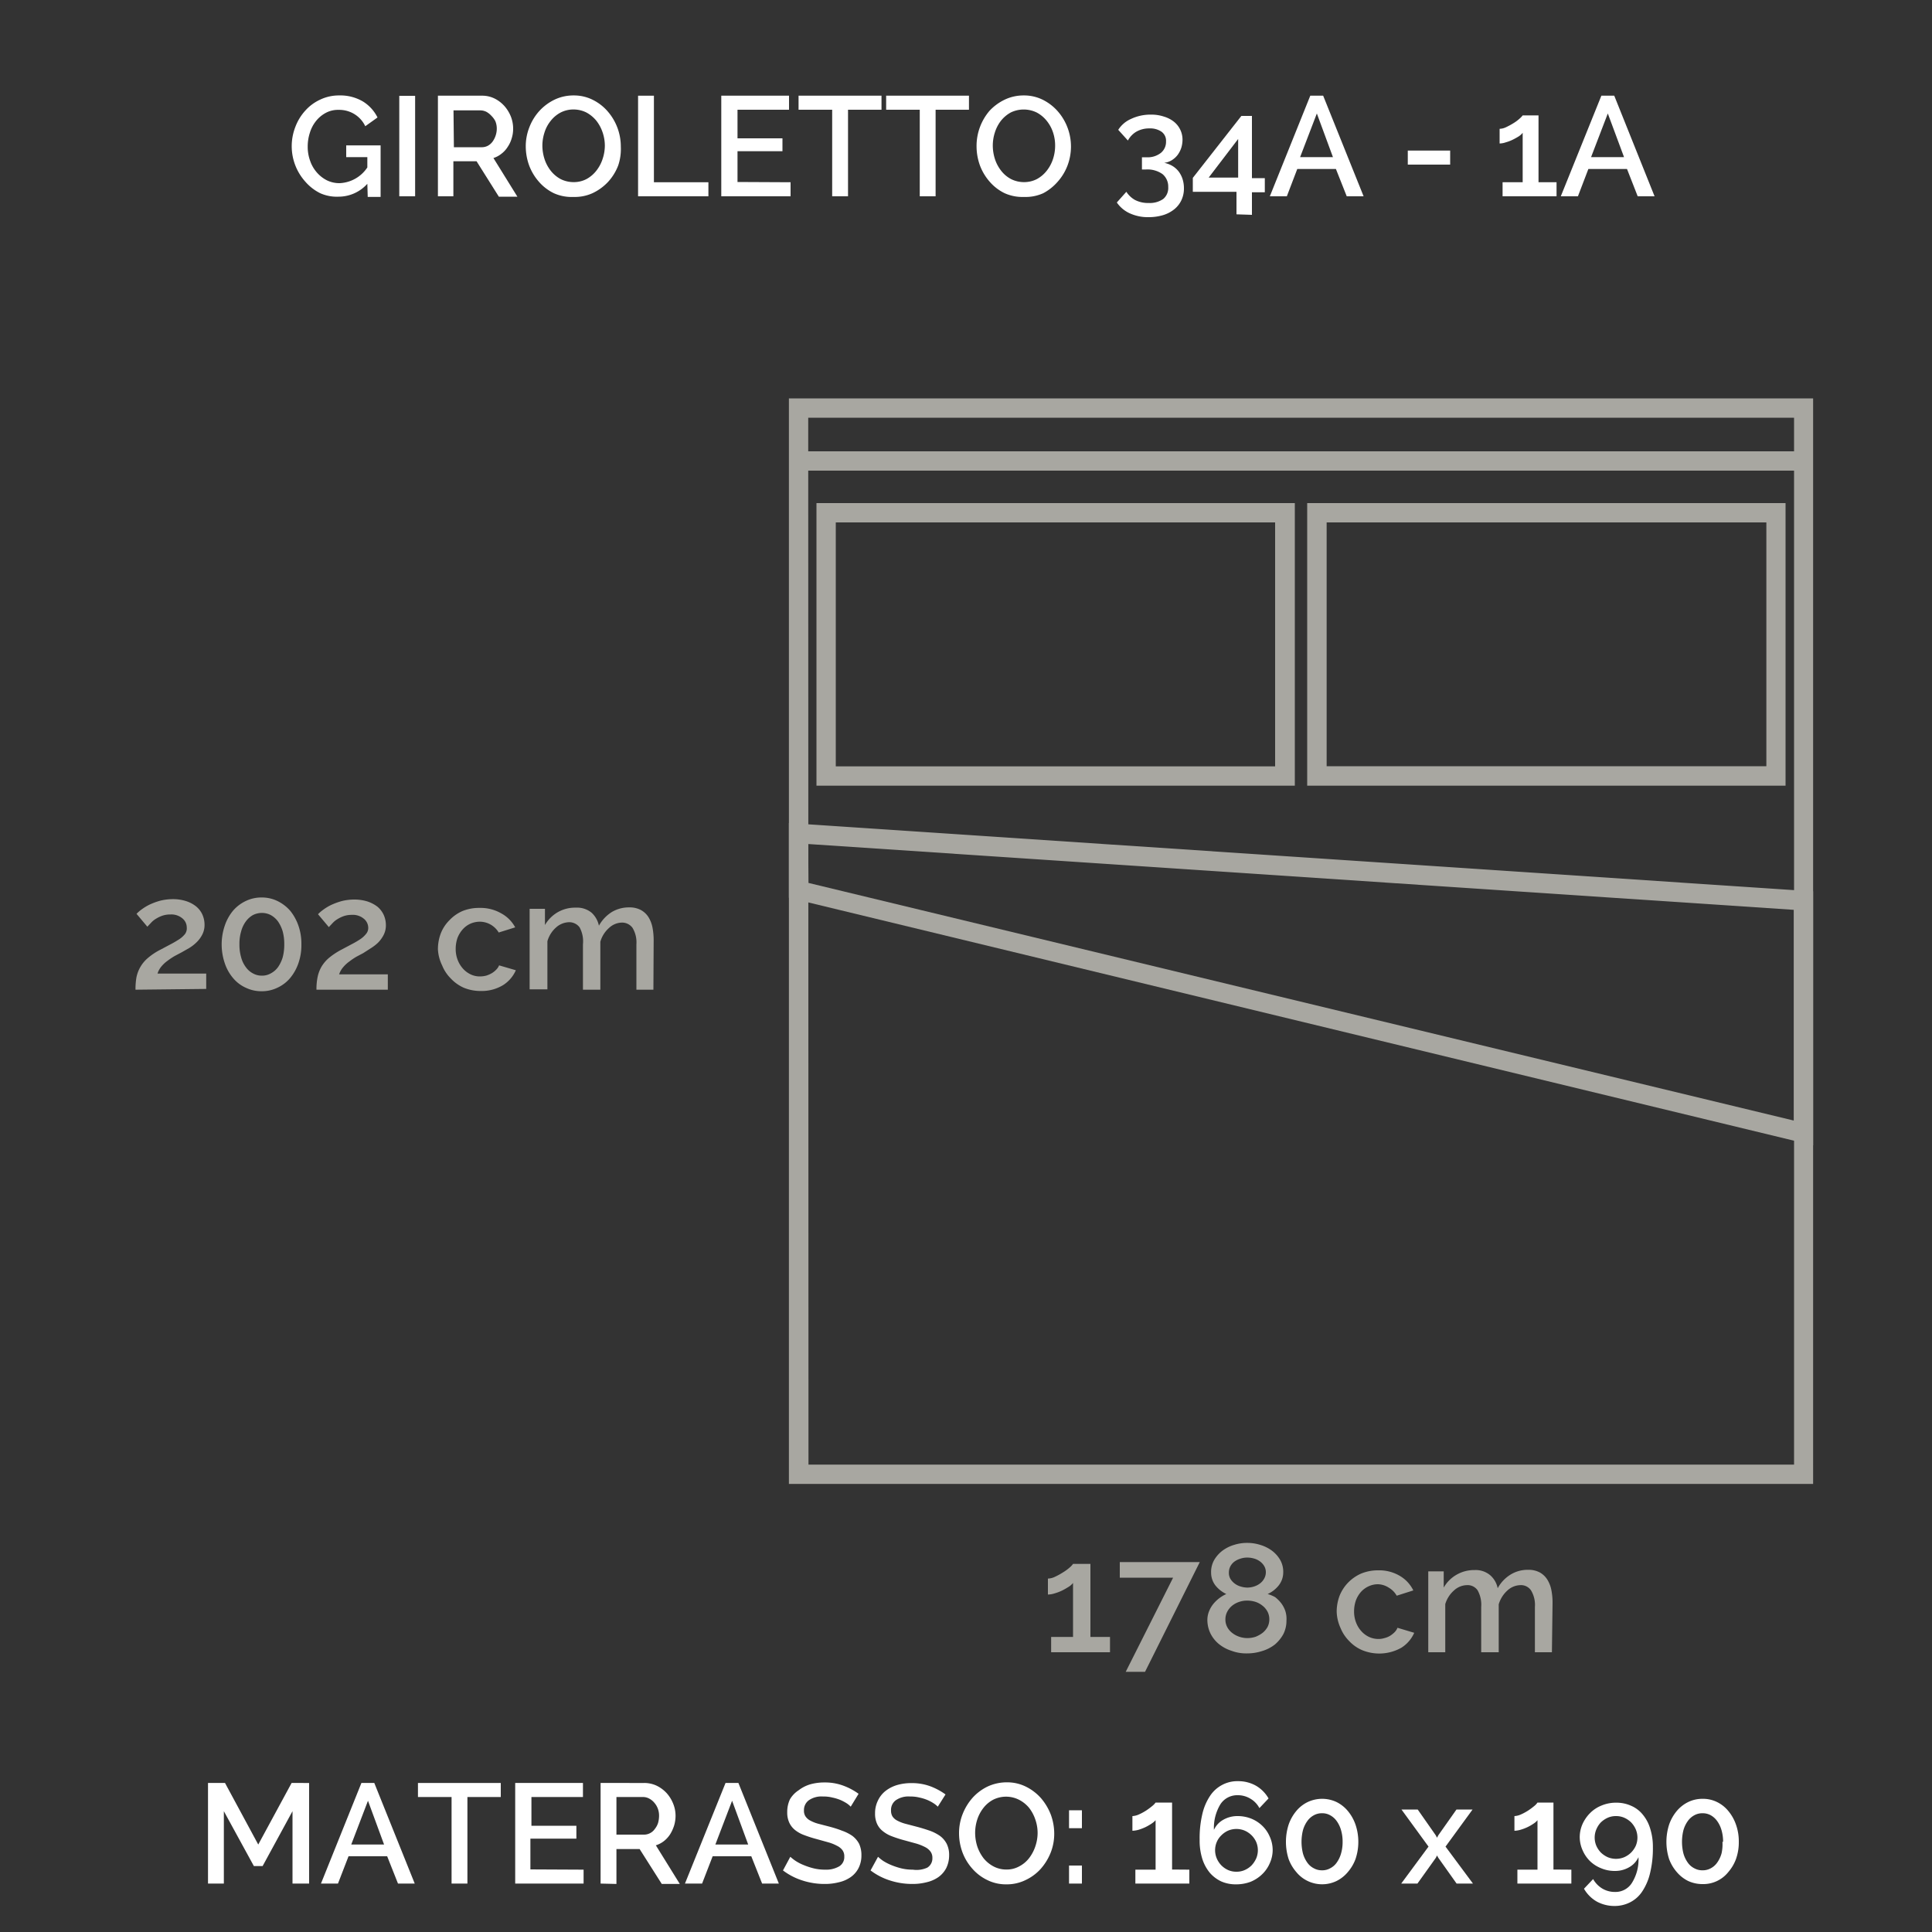 <svg id="_06_GIROLETTO_34A_-_1A_MATERASSO_160X190" data-name="06_GIROLETTO_34A - 1A/MATERASSO_160X190" xmlns="http://www.w3.org/2000/svg" viewBox="0 0 150 150"><rect x="0" y="0" width="150" height="150" fill="#333333" stroke="none"/><defs><style>.cls-1{fill:#a8a7a1;}.cls-2{fill:#fff;}</style></defs><title>79FC_06__MALTA_Tavola disegno 1</title><path class="cls-1" d="M140.77,115.21H61.25V30.93h79.52Zm-78-1.5h76.52V32.43H62.75Z"/><rect class="cls-1" x="62" y="35.04" width="78.03" height="1.5"/><path class="cls-1" d="M100.53,61H63.39V39.06h37.14Zm-35.64-1.5H99V40.56H64.89Z"/><path class="cls-1" d="M138.63,61H101.49V39.06h37.14ZM103,59.49h34.14V40.56H103Z"/><path class="cls-1" d="M140.77,88.92l-.92-.22-78.6-19v-5.8l79.52,5.31Zm-78-20.37L139.27,87V70.64L62.75,65.53Z"/><path class="cls-1" d="M10.52,76.84a5.53,5.53,0,0,1,.07-.94,2.65,2.65,0,0,1,.89-1.52,5,5,0,0,1,1-.66l.79-.42c.25-.13.46-.26.65-.38a2,2,0,0,0,.45-.41A.76.76,0,0,0,14.5,72a.91.91,0,0,0-.33-.69,1.33,1.33,0,0,0-.95-.31,1.89,1.89,0,0,0-.6.09,2.45,2.45,0,0,0-.49.23,1.72,1.72,0,0,0-.39.31l-.3.32-.84-1a2.88,2.88,0,0,1,.38-.33,3.9,3.9,0,0,1,.62-.38,5.1,5.1,0,0,1,.84-.31,4.08,4.08,0,0,1,1-.12,3.28,3.28,0,0,1,1,.15,2.4,2.4,0,0,1,.78.41,1.74,1.74,0,0,1,.49.63,1.93,1.93,0,0,1,.17.79,1.63,1.63,0,0,1-.18.78,2.25,2.25,0,0,1-.45.6,3.09,3.09,0,0,1-.57.44l-.58.33-.53.28a5.65,5.65,0,0,0-.57.38,2.56,2.56,0,0,0-.48.45,1.58,1.58,0,0,0-.29.54h3.78v1.19Z"/><path class="cls-1" d="M23.4,73.32a4.26,4.26,0,0,1-.23,1.46,3.65,3.65,0,0,1-.64,1.15,2.85,2.85,0,0,1-1,.76,2.76,2.76,0,0,1-1.22.27,2.79,2.79,0,0,1-1.22-.27,2.76,2.76,0,0,1-1-.76,3.46,3.46,0,0,1-.64-1.15,4.53,4.53,0,0,1,0-2.91,3.62,3.62,0,0,1,.64-1.16,3,3,0,0,1,1-.76,2.79,2.79,0,0,1,1.22-.27,2.76,2.76,0,0,1,1.22.27,3.12,3.12,0,0,1,1,.76,3.82,3.82,0,0,1,.64,1.16A4.24,4.24,0,0,1,23.4,73.32Zm-1.33,0a3.76,3.76,0,0,0-.12-1,2.74,2.74,0,0,0-.36-.77,1.77,1.77,0,0,0-.56-.5,1.47,1.47,0,0,0-.69-.17,1.52,1.52,0,0,0-.71.17,1.74,1.74,0,0,0-.55.5,2.28,2.28,0,0,0-.36.77,3.37,3.37,0,0,0-.13,1,3.44,3.44,0,0,0,.13,1,2.23,2.23,0,0,0,.36.76,1.6,1.6,0,0,0,.55.49,1.41,1.41,0,0,0,.71.18,1.37,1.37,0,0,0,.69-.18,1.63,1.63,0,0,0,.56-.49,2.68,2.68,0,0,0,.36-.76A3.84,3.84,0,0,0,22.07,73.32Z"/><path class="cls-1" d="M24.57,76.84a4.64,4.64,0,0,1,.08-.94,2.71,2.71,0,0,1,.29-.81,2.75,2.75,0,0,1,.59-.71,5.69,5.69,0,0,1,1-.66l.79-.42a7.05,7.05,0,0,0,.65-.38,2,2,0,0,0,.45-.41.71.71,0,0,0,.17-.48.91.91,0,0,0-.33-.69,1.33,1.33,0,0,0-.95-.31,1.89,1.89,0,0,0-.6.09,2.45,2.45,0,0,0-.49.23,1.72,1.72,0,0,0-.39.31l-.3.32-.84-1a2.88,2.88,0,0,1,.38-.33,3.9,3.9,0,0,1,.62-.38,5.46,5.46,0,0,1,.84-.31,4.08,4.08,0,0,1,1-.12,3.39,3.39,0,0,1,1,.15,2.63,2.63,0,0,1,.78.41,1.83,1.83,0,0,1,.48.63,1.93,1.93,0,0,1,.17.79,1.63,1.63,0,0,1-.18.78,2.45,2.45,0,0,1-.44.6,3.54,3.54,0,0,1-.58.44L28.2,74l-.53.28a5.5,5.5,0,0,0-.56.38,2.56,2.56,0,0,0-.48.45,1.61,1.61,0,0,0-.3.54h3.78v1.19Z"/><path class="cls-1" d="M34,73.7a3.47,3.47,0,0,1,.23-1.25,2.94,2.94,0,0,1,.66-1,3.11,3.11,0,0,1,1-.71,3.42,3.42,0,0,1,1.35-.25,3.21,3.21,0,0,1,1.67.42A2.68,2.68,0,0,1,40,72l-1.28.4a1.72,1.72,0,0,0-1.47-.84,1.86,1.86,0,0,0-.74.16,1.79,1.79,0,0,0-.59.44,2.2,2.2,0,0,0-.4.66,2.58,2.58,0,0,0-.14.86,2.32,2.32,0,0,0,.15.84,2.2,2.2,0,0,0,.41.68,1.89,1.89,0,0,0,.6.45,1.64,1.64,0,0,0,.72.16,2,2,0,0,0,.48-.06,2,2,0,0,0,.44-.19,1.6,1.6,0,0,0,.35-.28,1,1,0,0,0,.22-.33l1.3.38a2.6,2.6,0,0,1-1,1.16,3.2,3.2,0,0,1-1.72.45,3.41,3.41,0,0,1-1.34-.26,3.14,3.14,0,0,1-1-.72,3,3,0,0,1-.66-1A3.22,3.22,0,0,1,34,73.7Z"/><path class="cls-1" d="M50.73,76.84H49.41V73.32a2.18,2.18,0,0,0-.3-1.28,1,1,0,0,0-.83-.41,1.5,1.5,0,0,0-1,.42,2.23,2.23,0,0,0-.67,1.07v3.72H45.26V73.32A2.28,2.28,0,0,0,45,72a1,1,0,0,0-.83-.4,1.57,1.57,0,0,0-1,.41,2.23,2.23,0,0,0-.67,1.07v3.73H41.12V70.56h1.19v1.26a2.72,2.72,0,0,1,1-1,2.69,2.69,0,0,1,1.39-.35,1.78,1.78,0,0,1,1.24.4,1.91,1.91,0,0,1,.56,1,2.92,2.92,0,0,1,1-1.06,2.57,2.57,0,0,1,1.35-.36,1.84,1.84,0,0,1,.92.21,1.61,1.61,0,0,1,.58.55,2.4,2.4,0,0,1,.31.81,5.18,5.18,0,0,1,.09,1Z"/><path class="cls-1" d="M86.18,127.09v1.19H81.61v-1.19h1.7V122.9a1.29,1.29,0,0,1-.34.3c-.16.1-.33.2-.51.29a3.66,3.66,0,0,1-.58.22,1.83,1.83,0,0,1-.52.09v-1.24a1.31,1.31,0,0,0,.55-.14,5.36,5.36,0,0,0,.62-.34,3.68,3.68,0,0,0,.52-.38,1.39,1.39,0,0,0,.26-.28h1.35v5.67Z"/><path class="cls-1" d="M91.08,122.49H86.94v-1.21h6.21L88.9,129.8H87.4Z"/><path class="cls-1" d="M99.88,125.82a2.31,2.31,0,0,1-.24,1.05,2.87,2.87,0,0,1-.66.81,3,3,0,0,1-1,.51,3.79,3.79,0,0,1-1.18.18,3.25,3.25,0,0,1-1.18-.2,3,3,0,0,1-1-.54,2.5,2.5,0,0,1-.65-.83,2.43,2.43,0,0,1-.23-1,1.82,1.82,0,0,1,.13-.7,2.21,2.21,0,0,1,.34-.58,2.78,2.78,0,0,1,1-.76,2.41,2.41,0,0,1-.84-.66,1.62,1.62,0,0,1-.34-1,1.86,1.86,0,0,1,.25-1,2.48,2.48,0,0,1,.65-.72,2.9,2.9,0,0,1,.9-.44,3.27,3.27,0,0,1,1-.15,3.32,3.32,0,0,1,1,.15,2.94,2.94,0,0,1,.89.43,2.39,2.39,0,0,1,.66.72,1.86,1.86,0,0,1,.25,1,1.63,1.63,0,0,1-.35,1,2.31,2.31,0,0,1-.86.67A2.87,2.87,0,0,1,99,124a2.61,2.61,0,0,1,.47.47,2.16,2.16,0,0,1,.32.6A2,2,0,0,1,99.88,125.82Zm-1.33-.09a1.26,1.26,0,0,0-.15-.62,1.46,1.46,0,0,0-.4-.46,1.7,1.7,0,0,0-.55-.29,2.16,2.16,0,0,0-.62-.09,1.87,1.87,0,0,0-.62.1,1.74,1.74,0,0,0-.54.29,1.51,1.51,0,0,0-.38.46,1.28,1.28,0,0,0-.15.61,1.23,1.23,0,0,0,.15.61,1.41,1.41,0,0,0,.39.45,1.81,1.81,0,0,0,.55.29,1.87,1.87,0,0,0,.62.1,2,2,0,0,0,.63-.1,2.35,2.35,0,0,0,.54-.3,1.57,1.57,0,0,0,.39-.46A1.28,1.28,0,0,0,98.55,125.73Zm-3.14-3.63a.91.91,0,0,0,.13.5,1.29,1.29,0,0,0,.34.36,1.4,1.4,0,0,0,.46.22,1.81,1.81,0,0,0,.51.08,1.74,1.74,0,0,0,.5-.08,1.53,1.53,0,0,0,.46-.23,1.17,1.17,0,0,0,.33-.37,1,1,0,0,0,.14-.51.94.94,0,0,0-.12-.47,1.22,1.22,0,0,0-.32-.36,1.42,1.42,0,0,0-.46-.23,1.92,1.92,0,0,0-.55-.08,1.61,1.61,0,0,0-.54.09,1.53,1.53,0,0,0-.46.23,1.12,1.12,0,0,0-.31.37A1.06,1.06,0,0,0,95.41,122.1Z"/><path class="cls-1" d="M103.78,125.13a3.51,3.51,0,0,1,.23-1.25,3.16,3.16,0,0,1,.65-1,3.24,3.24,0,0,1,1-.7,3.41,3.41,0,0,1,1.34-.26,3.13,3.13,0,0,1,1.68.43,2.66,2.66,0,0,1,1.05,1.13l-1.29.41a1.65,1.65,0,0,0-.61-.62A1.63,1.63,0,0,0,107,123a1.7,1.7,0,0,0-.74.16,1.8,1.8,0,0,0-.59.43,2.13,2.13,0,0,0-.4.67,2.57,2.57,0,0,0-.14.85,2.34,2.34,0,0,0,.15.85,2.13,2.13,0,0,0,.41.68,1.89,1.89,0,0,0,.6.45,1.76,1.76,0,0,0,.72.16,1.59,1.59,0,0,0,.48-.07,1.57,1.57,0,0,0,.44-.18,2,2,0,0,0,.35-.28,1,1,0,0,0,.22-.34l1.3.39a2.6,2.6,0,0,1-1,1.16,3.49,3.49,0,0,1-3.06.18,3,3,0,0,1-1-.71,3.07,3.07,0,0,1-.66-1A3.27,3.27,0,0,1,103.78,125.13Z"/><path class="cls-1" d="M120.49,128.28h-1.32v-3.52a2.18,2.18,0,0,0-.3-1.28.94.94,0,0,0-.83-.41,1.53,1.53,0,0,0-1,.41,2.33,2.33,0,0,0-.68,1.08v3.72H115v-3.52a2.29,2.29,0,0,0-.28-1.29.94.94,0,0,0-.83-.4,1.52,1.52,0,0,0-1,.41,2.29,2.29,0,0,0-.68,1.06v3.74h-1.32V122h1.2v1.26a2.65,2.65,0,0,1,1-1,2.69,2.69,0,0,1,1.39-.36,1.74,1.74,0,0,1,1.23.41,1.8,1.8,0,0,1,.57,1,2.82,2.82,0,0,1,1-1.06,2.53,2.53,0,0,1,1.36-.37,1.84,1.84,0,0,1,.92.21,1.64,1.64,0,0,1,.58.56,2.44,2.44,0,0,1,.31.81,5.1,5.1,0,0,1,.09,1Z"/><path class="cls-2" d="M22.71,146.24v-5.62l-2.32,4.26h-.68l-2.33-4.26v5.62H16.15v-7.81h1.32l2.58,4.78,2.59-4.78H24v7.81Z"/><path class="cls-2" d="M24.92,146.24l3.14-7.81h1l3.14,7.81H30.9l-.84-2.12h-3l-.82,2.12Zm3.65-6.43-1.3,3.4h2.55Z"/><path class="cls-2" d="M38.88,139.52H36.29v6.72H35.06v-6.72H32.45v-1.09h6.43Z"/><path class="cls-2" d="M45.31,145.16v1.08H40v-7.81h5.26v1.09h-4v2.23h3.49v1H41.18v2.39Z"/><path class="cls-2" d="M46.63,146.24v-7.81H50a2.26,2.26,0,0,1,1,.22,2.6,2.6,0,0,1,.77.58,2.74,2.74,0,0,1,.5.82,2.48,2.48,0,0,1,.18.93,2.67,2.67,0,0,1-.11.75,3,3,0,0,1-.31.68,2.2,2.2,0,0,1-.48.53,2,2,0,0,1-.63.33l1.86,3h-1.4l-1.72-2.71h-1.8v2.71Zm1.23-3.8H50a1,1,0,0,0,.48-.12,1,1,0,0,0,.36-.32,1.46,1.46,0,0,0,.25-.46,2.1,2.1,0,0,0,.08-.56,1.56,1.56,0,0,0-.1-.57,1.53,1.53,0,0,0-.28-.46,1.3,1.3,0,0,0-.39-.31,1,1,0,0,0-.47-.12H47.86Z"/><path class="cls-2" d="M53.18,146.24l3.15-7.81h1l3.14,7.81H59.17l-.84-2.12h-3l-.82,2.12Zm3.66-6.43-1.3,3.4h2.55Z"/><path class="cls-2" d="M66.05,140.27a1.76,1.76,0,0,0-.31-.26,3.72,3.72,0,0,0-.49-.26,3.59,3.59,0,0,0-.63-.19,2.74,2.74,0,0,0-.72-.08,1.72,1.72,0,0,0-1.1.29.94.94,0,0,0-.38.8.77.77,0,0,0,.13.47,1,1,0,0,0,.36.31,2.87,2.87,0,0,0,.6.24l.85.22c.38.1.73.21,1,.32a3.31,3.31,0,0,1,.82.41,1.9,1.9,0,0,1,.52.61,2.06,2.06,0,0,1,.18.9,2.12,2.12,0,0,1-.23,1,1.91,1.91,0,0,1-.62.7,2.59,2.59,0,0,1-.91.39,4.31,4.31,0,0,1-1.1.13,5.53,5.53,0,0,1-1.72-.27,5,5,0,0,1-1.51-.78l.57-1.06a3.48,3.48,0,0,0,.41.32,3.58,3.58,0,0,0,.62.32,5.23,5.23,0,0,0,.79.26,3.68,3.68,0,0,0,.89.1,2,2,0,0,0,1.09-.26.84.84,0,0,0,.39-.75.8.8,0,0,0-.14-.5,1.14,1.14,0,0,0-.42-.34,3.32,3.32,0,0,0-.67-.27l-.9-.25a9.62,9.62,0,0,1-1-.32,2.47,2.47,0,0,1-.72-.41,1.59,1.59,0,0,1-.43-.57,1.86,1.86,0,0,1-.15-.79,2.31,2.31,0,0,1,.21-1A2.1,2.1,0,0,1,62,139a2.78,2.78,0,0,1,.89-.46,4,4,0,0,1,1.11-.15,4.07,4.07,0,0,1,1.48.25,4.89,4.89,0,0,1,1.18.63Z"/><path class="cls-2" d="M72.81,140.27a1.87,1.87,0,0,0-.32-.26,3.18,3.18,0,0,0-.49-.26,3.47,3.47,0,0,0-.62-.19,2.87,2.87,0,0,0-.73-.08,1.74,1.74,0,0,0-1.1.29.93.93,0,0,0-.37.8.84.84,0,0,0,.12.47,1,1,0,0,0,.36.31,3,3,0,0,0,.61.24l.84.22c.39.1.74.21,1.06.32a3.41,3.41,0,0,1,.81.41,1.79,1.79,0,0,1,.52.61,1.93,1.93,0,0,1,.19.9,2.23,2.23,0,0,1-.23,1,2,2,0,0,1-.62.7,2.67,2.67,0,0,1-.91.39,4.36,4.36,0,0,1-1.1.13,5.59,5.59,0,0,1-1.73-.27,5,5,0,0,1-1.51-.78l.58-1.06a3.25,3.25,0,0,0,.4.32,4,4,0,0,0,.62.32,5.63,5.63,0,0,0,.79.26,3.74,3.74,0,0,0,.89.1A2,2,0,0,0,72,145a.84.84,0,0,0,.39-.75.8.8,0,0,0-.15-.5,1.18,1.18,0,0,0-.41-.34,3.88,3.88,0,0,0-.67-.27l-.91-.25a9.38,9.38,0,0,1-1-.32,2.47,2.47,0,0,1-.72-.41,1.51,1.51,0,0,1-.44-.57,1.86,1.86,0,0,1-.15-.79,2.18,2.18,0,0,1,.22-1,2.07,2.07,0,0,1,.59-.75,2.73,2.73,0,0,1,.9-.46,3.92,3.92,0,0,1,1.11-.15,4.14,4.14,0,0,1,1.48.25,5,5,0,0,1,1.17.63Z"/><path class="cls-2" d="M78.14,146.3a3.24,3.24,0,0,1-1.5-.34,3.63,3.63,0,0,1-1.16-.89,4,4,0,0,1-.76-1.27,4.28,4.28,0,0,1-.26-1.46,4,4,0,0,1,.28-1.5,4.27,4.27,0,0,1,.77-1.26,3.8,3.8,0,0,1,1.18-.88,3.53,3.53,0,0,1,1.49-.32,3.25,3.25,0,0,1,1.5.35,3.81,3.81,0,0,1,1.16.9,4.39,4.39,0,0,1,.75,1.27,4.31,4.31,0,0,1,.26,1.45,4,4,0,0,1-.28,1.5,4.3,4.3,0,0,1-.78,1.26,3.7,3.7,0,0,1-1.17.86A3.31,3.31,0,0,1,78.14,146.3Zm-2.43-4a3.52,3.52,0,0,0,.17,1.07,3.19,3.19,0,0,0,.49.91,2.48,2.48,0,0,0,.77.63,2.12,2.12,0,0,0,1,.24,2,2,0,0,0,1-.25,2.31,2.31,0,0,0,.77-.65,3.11,3.11,0,0,0,.48-.92,3.27,3.27,0,0,0,.17-1,3.16,3.16,0,0,0-.18-1.07,3.06,3.06,0,0,0-.49-.91,2.49,2.49,0,0,0-.78-.62,2.23,2.23,0,0,0-2,0,2.36,2.36,0,0,0-.76.64,2.94,2.94,0,0,0-.48.91A3.38,3.38,0,0,0,75.71,142.34Z"/><path class="cls-2" d="M83,141.94v-1.39h1v1.39Zm0,4.3v-1.4h1v1.4Z"/><path class="cls-2" d="M92.34,145.16v1.08H88.15v-1.08h1.57v-3.84a1.55,1.55,0,0,1-.32.27,4.15,4.15,0,0,1-.47.27,4,4,0,0,1-.52.2,2,2,0,0,1-.49.08V141a1.37,1.37,0,0,0,.51-.13,3.91,3.91,0,0,0,.57-.31,5.23,5.23,0,0,0,.47-.35,1.32,1.32,0,0,0,.25-.26H91v5.2Z"/><path class="cls-2" d="M98.81,143.65a2.5,2.5,0,0,1-.22,1,2.61,2.61,0,0,1-.6.87,2.85,2.85,0,0,1-.89.58,3.17,3.17,0,0,1-1.11.2,2.79,2.79,0,0,1-1.18-.23,2.68,2.68,0,0,1-.89-.68,3.24,3.24,0,0,1-.58-1.09,4.73,4.73,0,0,1-.2-1.46,8.12,8.12,0,0,1,.21-2,4.25,4.25,0,0,1,.6-1.41,2.53,2.53,0,0,1,.94-.85,2.48,2.48,0,0,1,1.23-.29,2.78,2.78,0,0,1,1.37.34,2.66,2.66,0,0,1,1,1l-.71.75a1.82,1.82,0,0,0-.7-.73,1.85,1.85,0,0,0-1-.27,1.55,1.55,0,0,0-1.32.69,3.53,3.53,0,0,0-.51,2,1.7,1.7,0,0,1,.72-.78,2.2,2.2,0,0,1,1.12-.29,2.86,2.86,0,0,1,1.06.2,2.67,2.67,0,0,1,.86.56,2.56,2.56,0,0,1,.57.83A2.53,2.53,0,0,1,98.81,143.65ZM96,145.32a1.56,1.56,0,0,0,.64-.13,1.77,1.77,0,0,0,.53-.36,2,2,0,0,0,.36-.54,1.64,1.64,0,0,0,0-1.28,1.73,1.73,0,0,0-.36-.52,1.77,1.77,0,0,0-.53-.36,1.67,1.67,0,0,0-1.29,0,1.73,1.73,0,0,0-.52.36,1.57,1.57,0,0,0-.36.52,1.64,1.64,0,0,0,0,1.28,1.76,1.76,0,0,0,.36.54,1.73,1.73,0,0,0,.52.36A1.57,1.57,0,0,0,96,145.32Z"/><path class="cls-2" d="M105.46,143a4.14,4.14,0,0,1-.22,1.34,3.25,3.25,0,0,1-.59,1,2.7,2.7,0,0,1-.88.7,2.59,2.59,0,0,1-3.13-.7,3.25,3.25,0,0,1-.59-1,4.38,4.38,0,0,1,0-2.68,3.36,3.36,0,0,1,.59-1.05,2.64,2.64,0,0,1,.89-.7,2.63,2.63,0,0,1,2.24,0,2.7,2.7,0,0,1,.88.7,3.36,3.36,0,0,1,.59,1.05A4.14,4.14,0,0,1,105.46,143Zm-1.22,0a3.16,3.16,0,0,0-.12-.9,2.27,2.27,0,0,0-.33-.7,1.49,1.49,0,0,0-.51-.46,1.23,1.23,0,0,0-.63-.16,1.28,1.28,0,0,0-.65.16,1.49,1.49,0,0,0-.51.46,2.27,2.27,0,0,0-.33.7,3.74,3.74,0,0,0,0,1.8,2.27,2.27,0,0,0,.33.7,1.37,1.37,0,0,0,.51.45,1.28,1.28,0,0,0,.65.16,1.23,1.23,0,0,0,.63-.16,1.37,1.37,0,0,0,.51-.45,2.27,2.27,0,0,0,.33-.7A3.16,3.16,0,0,0,104.24,143Z"/><path class="cls-2" d="M110.07,140.49l1.4,2,.1.19.1-.19,1.41-2h1.25l-2.1,2.88,2.13,2.87h-1.27l-1.42-2-.1-.18-.09.18-1.43,2h-1.26l2.12-2.87-2.1-2.88Z"/><path class="cls-2" d="M122,145.16v1.08h-4.19v-1.08h1.56v-3.84a1.24,1.24,0,0,1-.31.27,3.45,3.45,0,0,1-1,.47,1.84,1.84,0,0,1-.48.08V141a1.37,1.37,0,0,0,.51-.13,3.91,3.91,0,0,0,.57-.31,5.23,5.23,0,0,0,.47-.35,1.17,1.17,0,0,0,.24-.26h1.24v5.2Z"/><path class="cls-2" d="M122.65,142.67a2.52,2.52,0,0,1,.22-1.06,2.89,2.89,0,0,1,.6-.86,2.63,2.63,0,0,1,.9-.58,2.89,2.89,0,0,1,1.11-.21,2.77,2.77,0,0,1,1.16.24,2.34,2.34,0,0,1,.9.68,3.07,3.07,0,0,1,.58,1.09,4.72,4.72,0,0,1,.21,1.46,8.08,8.08,0,0,1-.22,2,4.35,4.35,0,0,1-.6,1.41,2.46,2.46,0,0,1-.94.85,2.64,2.64,0,0,1-1.22.29,2.87,2.87,0,0,1-1.37-.34,2.68,2.68,0,0,1-1-1l.71-.75a2,2,0,0,0,.7.73,1.89,1.89,0,0,0,1,.27,1.5,1.5,0,0,0,1.31-.7,3.41,3.41,0,0,0,.51-2,1.7,1.7,0,0,1-.72.78,2.16,2.16,0,0,1-1.11.29,2.69,2.69,0,0,1-1.07-.21,2.64,2.64,0,0,1-.86-.55,2.67,2.67,0,0,1-.57-.83A2.53,2.53,0,0,1,122.65,142.67Zm2.82-1.67a1.57,1.57,0,0,0-.65.13,1.91,1.91,0,0,0-.53.36,1.79,1.79,0,0,0-.35.54,1.64,1.64,0,0,0,0,1.28,1.83,1.83,0,0,0,.35.52,1.91,1.91,0,0,0,.53.36,1.67,1.67,0,0,0,1.29,0,1.77,1.77,0,0,0,.53-.36,1.86,1.86,0,0,0,.36-.52,1.64,1.64,0,0,0,0-1.28,1.82,1.82,0,0,0-.36-.54,1.77,1.77,0,0,0-.53-.36A1.56,1.56,0,0,0,125.47,141Z"/><path class="cls-2" d="M135,143a3.88,3.88,0,0,1-.22,1.34,3.25,3.25,0,0,1-.59,1,2.48,2.48,0,0,1-2,.94,2.65,2.65,0,0,1-1.12-.24,2.74,2.74,0,0,1-.89-.7,3.25,3.25,0,0,1-.59-1,4.38,4.38,0,0,1,0-2.68,3.36,3.36,0,0,1,.59-1.05,2.74,2.74,0,0,1,.89-.7,2.52,2.52,0,0,1,1.12-.25,2.46,2.46,0,0,1,1.12.25,2.6,2.6,0,0,1,.88.7,3.36,3.36,0,0,1,.59,1.05A3.88,3.88,0,0,1,135,143Zm-1.22,0a3.16,3.16,0,0,0-.12-.9,2.27,2.27,0,0,0-.33-.7,1.56,1.56,0,0,0-.5-.46,1.29,1.29,0,0,0-.64-.16,1.28,1.28,0,0,0-.65.16,1.49,1.49,0,0,0-.51.46,2.27,2.27,0,0,0-.33.7,3.74,3.74,0,0,0,0,1.8,2.27,2.27,0,0,0,.33.7,1.37,1.37,0,0,0,.51.45,1.28,1.28,0,0,0,.65.16,1.29,1.29,0,0,0,.64-.16,1.42,1.42,0,0,0,.5-.45,2.27,2.27,0,0,0,.33-.7A3.16,3.16,0,0,0,133.73,143Z"/><path class="cls-2" d="M28.52,14.27a3,3,0,0,1-2.24,1A3.15,3.15,0,0,1,24.86,15a3.71,3.71,0,0,1-1.15-.89,4.12,4.12,0,0,1-.77-4.28,3.91,3.91,0,0,1,.77-1.25,3.52,3.52,0,0,1,1.16-.85,3.36,3.36,0,0,1,1.46-.32,3.46,3.46,0,0,1,1.85.47,3.06,3.06,0,0,1,1.13,1.24l-.95.68a2.22,2.22,0,0,0-.86-.95,2.25,2.25,0,0,0-1.2-.32,2,2,0,0,0-1,.23,2.44,2.44,0,0,0-.76.63,2.73,2.73,0,0,0-.48.91,3.47,3.47,0,0,0-.17,1.07,3.18,3.18,0,0,0,.19,1.12,2.69,2.69,0,0,0,.52.9,2.58,2.58,0,0,0,.78.61,2.2,2.2,0,0,0,1,.22A2.72,2.72,0,0,0,28.52,13V12.2H26.88v-.91h2.67v4h-1Z"/><path class="cls-2" d="M31,15.24V7.44h1.23v7.8Z"/><path class="cls-2" d="M34,15.24V7.43h3.4a2.17,2.17,0,0,1,1,.22,2.56,2.56,0,0,1,.76.58,2.81,2.81,0,0,1,.5.81,2.56,2.56,0,0,1,.18.93,2.41,2.41,0,0,1-.11.76,2.28,2.28,0,0,1-.31.67,2,2,0,0,1-.48.53,1.93,1.93,0,0,1-.63.34l1.86,3H38.73L37,12.52h-1.8v2.72Zm1.24-3.81h2.15a1,1,0,0,0,.48-.11,1.13,1.13,0,0,0,.37-.32,1.73,1.73,0,0,0,.24-.47,1.69,1.69,0,0,0,.09-.56,1.51,1.51,0,0,0-.11-.56A1.6,1.6,0,0,0,38.16,9a1.52,1.52,0,0,0-.4-.32,1.07,1.07,0,0,0-.46-.11H35.21Z"/><path class="cls-2" d="M44.54,15.29A3.37,3.37,0,0,1,43,15a3.63,3.63,0,0,1-1.16-.89,4.09,4.09,0,0,1-.76-1.27,4.38,4.38,0,0,1-.26-1.47,4,4,0,0,1,.28-1.49,4,4,0,0,1,.78-1.27,3.89,3.89,0,0,1,1.17-.87,3.39,3.39,0,0,1,1.49-.33,3.25,3.25,0,0,1,1.5.35,3.69,3.69,0,0,1,1.16.91,4.16,4.16,0,0,1,1,2.72A4,4,0,0,1,48,12.84a4,4,0,0,1-.77,1.26A3.93,3.93,0,0,1,46,15,3.31,3.31,0,0,1,44.54,15.29Zm-2.43-4a3.47,3.47,0,0,0,.17,1.07,2.94,2.94,0,0,0,.49.91,2.49,2.49,0,0,0,.77.64,2.25,2.25,0,0,0,1,.23,2.13,2.13,0,0,0,1-.24,2.46,2.46,0,0,0,.77-.66,2.94,2.94,0,0,0,.48-.91,3.33,3.33,0,0,0,.17-1,3.21,3.21,0,0,0-.18-1.07,3,3,0,0,0-.49-.9,2.6,2.6,0,0,0-.77-.63,2.23,2.23,0,0,0-1-.23,2.15,2.15,0,0,0-1,.24,2.43,2.43,0,0,0-.77.65,2.73,2.73,0,0,0-.48.91A3.32,3.32,0,0,0,42.11,11.33Z"/><path class="cls-2" d="M49.54,15.24V7.43h1.23v6.72H55v1.09Z"/><path class="cls-2" d="M61.38,14.15v1.09H56V7.43h5.26V8.52h-4v2.22h3.49v1H57.26v2.39Z"/><path class="cls-2" d="M68.44,8.52h-2.6v6.72H64.61V8.52H62V7.43h6.44Z"/><path class="cls-2" d="M75.23,8.52H72.64v6.72H71.41V8.52H68.8V7.43h6.43Z"/><path class="cls-2" d="M79.51,15.29A3.37,3.37,0,0,1,78,15a3.63,3.63,0,0,1-1.16-.89,4.09,4.09,0,0,1-.76-1.27,4.38,4.38,0,0,1-.26-1.47,4.2,4.2,0,0,1,1-2.76,3.93,3.93,0,0,1,1.18-.87,3.38,3.38,0,0,1,1.48-.33,3.26,3.26,0,0,1,1.51.35,3.81,3.81,0,0,1,1.16.91,4.16,4.16,0,0,1,1,2.72,4.19,4.19,0,0,1-.28,1.49,4.05,4.05,0,0,1-.78,1.26A3.89,3.89,0,0,1,81,15,3.31,3.31,0,0,1,79.51,15.29Zm-2.43-4a3.47,3.47,0,0,0,.17,1.07,2.94,2.94,0,0,0,.49.91,2.38,2.38,0,0,0,.77.64,2.24,2.24,0,0,0,1,.23,2.17,2.17,0,0,0,1-.24,2.46,2.46,0,0,0,.77-.66,2.94,2.94,0,0,0,.48-.91,3.32,3.32,0,0,0,.16-1,3.2,3.2,0,0,0-.17-1.07,2.82,2.82,0,0,0-.5-.9,2.48,2.48,0,0,0-.77-.63,2.31,2.31,0,0,0-2,0,2.54,2.54,0,0,0-.77.65,2.9,2.9,0,0,0-.47.91A3.32,3.32,0,0,0,77.08,11.33Z"/><path class="cls-2" d="M90.39,12.64a2.17,2.17,0,0,1,.63.24,1.77,1.77,0,0,1,.48.42,2,2,0,0,1,.31.59,2.35,2.35,0,0,1,.11.71,2.12,2.12,0,0,1-.19.93,2,2,0,0,1-.55.71,2.58,2.58,0,0,1-.87.46,3.9,3.9,0,0,1-1.13.16,3.38,3.38,0,0,1-1.47-.3,2.43,2.43,0,0,1-1-.84l.74-.83a1.9,1.9,0,0,0,.68.64,2.22,2.22,0,0,0,1.06.23,1.82,1.82,0,0,0,1.12-.31,1.11,1.11,0,0,0,.39-.93,1.25,1.25,0,0,0-.44-1,2,2,0,0,0-1.3-.36h-.3v-.95H89a1.66,1.66,0,0,0,1.13-.34,1.1,1.1,0,0,0,.4-.88.86.86,0,0,0-.36-.77,1.54,1.54,0,0,0-.92-.25,2,2,0,0,0-1,.24,1.76,1.76,0,0,0-.68.7l-.75-.83a2.24,2.24,0,0,1,1-.85,3.51,3.51,0,0,1,1.54-.33,3.05,3.05,0,0,1,1,.15,2.33,2.33,0,0,1,.77.39,1.78,1.78,0,0,1,.68,1.42,2.19,2.19,0,0,1-.1.63,2,2,0,0,1-.28.54,1.68,1.68,0,0,1-.44.4A1.4,1.4,0,0,1,90.39,12.64Z"/><path class="cls-2" d="M96,16.64V14.89H92.61V13.81L96.38,9h.82v4.83h1v1.1h-1v1.75Zm-2.16-2.85h2.29v-3Z"/><path class="cls-2" d="M98.59,15.24l3.14-7.81h1l3.14,7.81h-1.31l-.84-2.12h-3l-.81,2.12Zm3.65-6.43-1.3,3.39h2.55Z"/><path class="cls-2" d="M109.3,12.78V11.69h3.29v1.09Z"/><path class="cls-2" d="M120.85,14.15v1.09h-4.19V14.15h1.56V10.31a1.25,1.25,0,0,1-.31.28,5.22,5.22,0,0,1-.47.26,3.05,3.05,0,0,1-.53.2,1.54,1.54,0,0,1-.48.09V10a1.2,1.2,0,0,0,.51-.13,5.33,5.33,0,0,0,.57-.31,3,3,0,0,0,.47-.35,1.58,1.58,0,0,0,.24-.25h1.23v5.19Z"/><path class="cls-2" d="M121.18,15.24l3.15-7.81h1l3.13,7.81h-1.31l-.83-2.12h-3l-.81,2.12Zm3.65-6.43-1.3,3.39h2.56Z"/></svg>